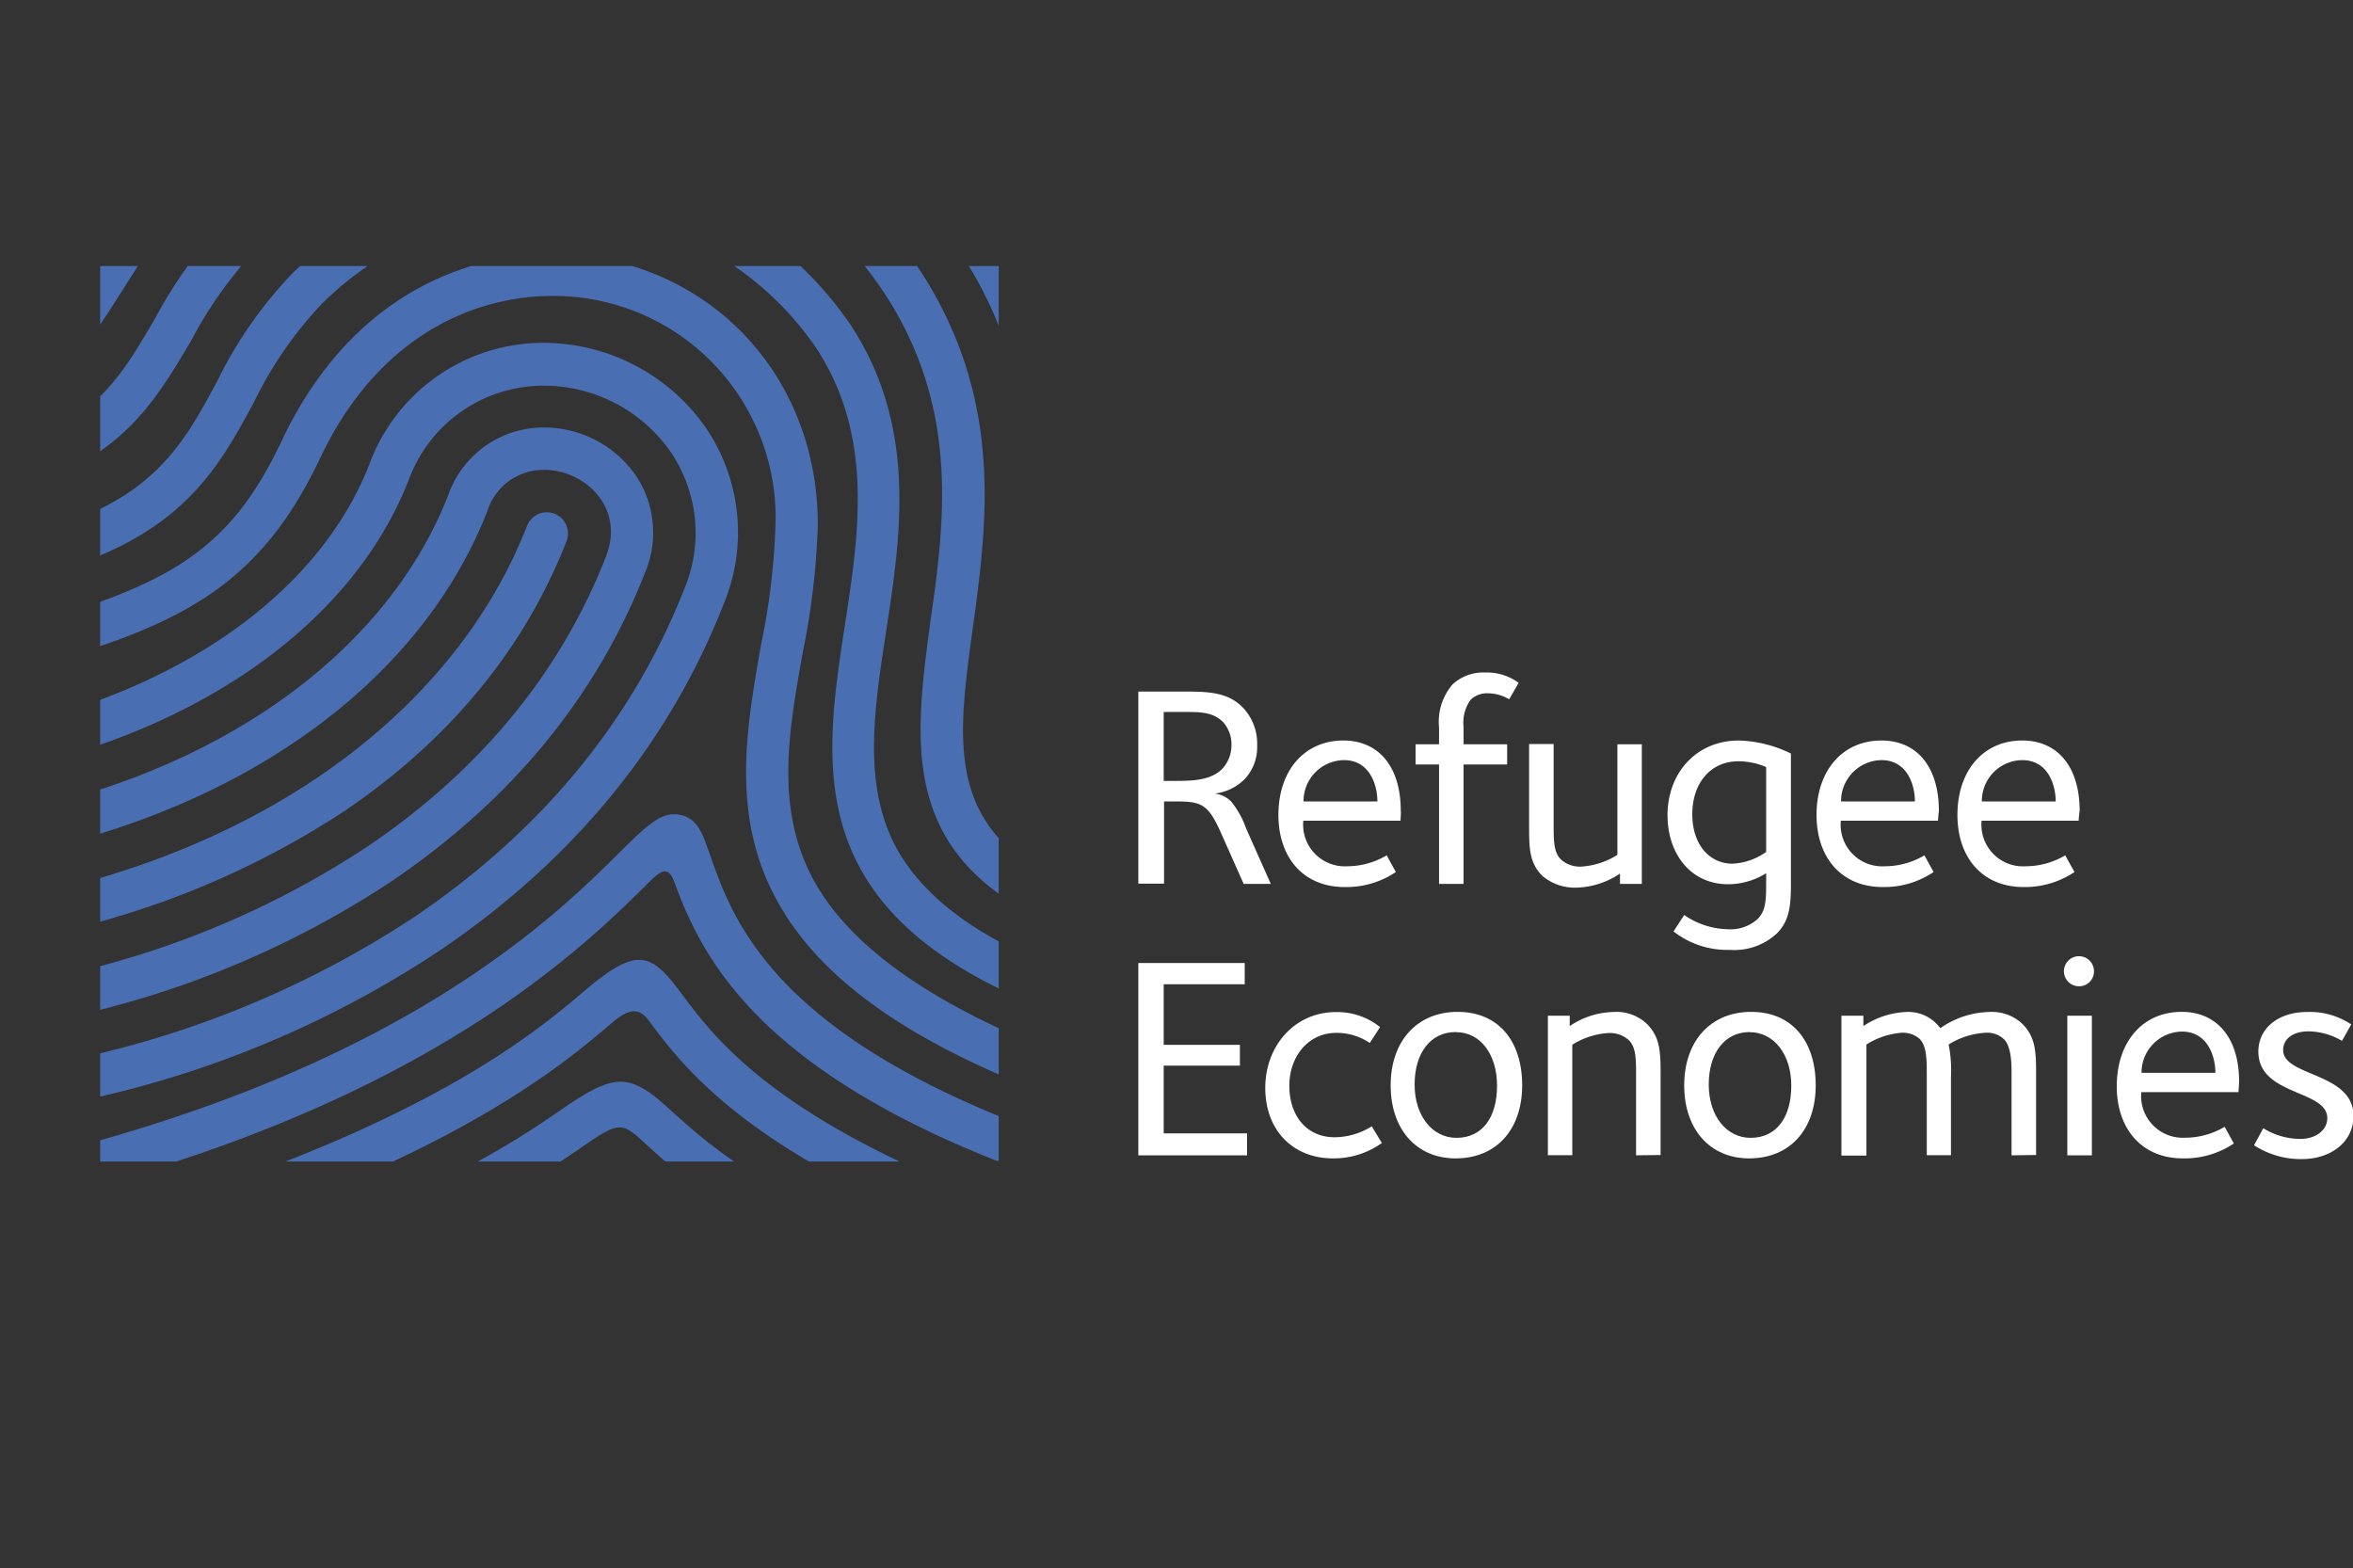 <svg xmlns="http://www.w3.org/2000/svg" xmlns:xlink="http://www.w3.org/1999/xlink" viewBox="0 0 200.4 133.55"><rect x="0" y="0" width="200.4" height="133.55" fill="#333333" stroke="none"/><defs><style>.cls-1{fill:none;}.cls-2{clip-path:url(#clip-path);}.cls-3{fill:#496eb2;}.cls-4{fill:#fff;}</style><clipPath id="clip-path" transform="translate(8.53 22.66)"><polygon id="speech-bubble-9-icon" class="cls-1" points="76.53 0 0 0 0 76.27 9.66 76.27 39.54 76.27 76.53 76.27 76.53 0"/></clipPath></defs><title>logo</title><g id="Layer_2" data-name="Layer 2"><g id="Layer_1-2" data-name="Layer 1"><g class="cls-2"><path class="cls-3" d="M79.76,66.34a1.71,1.71,0,0,1,1,2h0a1.9,1.9,0,0,1-2.55,1.22C67.88,65.3,61.31,60.39,57.9,54.49,53.64,47.16,55,39.57,56.29,32.24A59.58,59.58,0,0,0,57.52,22,18.88,18.88,0,0,0,42.74,3c-7.38-1.66-18.09.85-24,13.35-5.13,10.84-11.88,14.36-25,17.89A1.78,1.78,0,0,1-8.53,32.5v0a1.83,1.83,0,0,1,1.34-1.69C6.12,27.2,11.12,24.07,15.48,14.85,22.3.42,34.85-2.42,43.53-.48,54.05,1.88,61.12,10.9,61.12,22a63.11,63.11,0,0,1-1.28,10.91c-1.25,7-2.42,13.62,1.17,19.82C64,57.84,70.18,62.35,79.76,66.34Z" transform="translate(8.53 22.66)"/><path class="cls-3" d="M39.43,71.74C35.26,74.62,27.22,80.14,6,86.9A1.84,1.84,0,0,0,4.81,88,1.78,1.78,0,0,0,7,90.36c21.85-6.94,30.18-12.67,34.51-15.65,2.61-1.79,3-1.77,4.79-.09,2.9,2.66,8.69,8,24.12,14a1.75,1.75,0,0,0,2.15-.75h0a1.83,1.83,0,0,0-.91-2.62C56.89,79.49,51.44,74.48,48.7,72,45.13,68.69,43.92,68.66,39.43,71.74Z" transform="translate(8.53 22.66)"/><path class="cls-3" d="M52,50.31c-.64-1.75-1-3.25-2.6-3.57s-2.8.87-5.19,3.23C39,55.14,27.19,66.78-.11,74.49a1.83,1.83,0,0,0-1.21,2.43h0A1.76,1.76,0,0,0,.8,78C29,70,41.28,57.9,46.7,52.53c1-1,1.66-1.54,2.2-.07,2.19,5.93,6.53,15.42,27.24,23.66a1.83,1.83,0,0,0,2.39-1.06h0a1.76,1.76,0,0,0-1-2.26C57.16,64.71,53.86,55.6,52,50.31Z" transform="translate(8.53 22.66)"/><path class="cls-3" d="M49.6,62.08c-2.61-3.51-3.73-4.28-8.3-.39-4.21,3.57-13.5,11.47-38.67,19.1a1.84,1.84,0,0,0-1.11,2.56h0a1.77,1.77,0,0,0,2.1.91c25.94-7.87,35.63-16.1,40-19.83,1.35-1.14,2.23-1.33,3.08-.2,2.85,3.84,8.18,11,26.8,18.27a1.83,1.83,0,0,0,2.32-.93,1.77,1.77,0,0,0-1-2.4C57.19,72.26,52.25,65.64,49.6,62.08Z" transform="translate(8.53 22.66)"/><path class="cls-3" d="M67.77,49.48c-2.83-5.33-1.86-11.66-.83-18.36,1.25-8.16,2.67-17.4-3-26.07A30.53,30.53,0,0,0,41.58-8.2,31.06,31.06,0,0,0,16.26.74,36.53,36.53,0,0,0,9.91,9.92C6.9,15.49,4.25,20.38-6.65,23A1.79,1.79,0,0,0-8,24.61h0A1.79,1.79,0,0,0-5.8,26.53c12.48-3.06,15.73-9.07,18.88-14.9a33.54,33.54,0,0,1,5.73-8.34,27.48,27.48,0,0,1,22.4-7.91A26.94,26.94,0,0,1,61,7c4.89,7.51,3.64,15.67,2.43,23.56-1.84,12-3.74,24.37,16.68,32.55a1.73,1.73,0,0,0,2.33-1.23h0a1.88,1.88,0,0,0-1.15-2.16C74.39,57,70,53.58,67.77,49.48Z" transform="translate(8.53 22.66)"/><path class="cls-3" d="M81.45,29.05c.88-7.2,1.87-15.36-1.07-23.87C75.15-10,60.68-20,44.69-22.18,27.32-24.6,11.18-17.77,1.51-3.91-.76-.65-2.29,2.16-3.93,4.24A1.8,1.8,0,0,0-3.35,7a1.8,1.8,0,0,0,2.23-.48C.72,4.15,2.2,1.4,4.47-1.85c8.87-12.72,23.72-19,39.72-16.76C59.6-16.47,72.47-6.67,77,6.36c2.67,7.72,1.73,15.44.9,22.25-1,7.84-1.87,15.36,4,19.66A1.75,1.75,0,0,0,84.65,47h0a2,2,0,0,0-.76-1.76C79.86,42.09,80.53,36.62,81.45,29.05Z" transform="translate(8.53 22.66)"/><path class="cls-3" d="M74.31,30.9c1.1-8,2.36-17.16-2.38-26.84C67.08-5.83,57.72-12.79,46.25-15A39,39,0,0,0,12.51-5.76,39.66,39.66,0,0,0,4.64,4.53C2.1,8.86,0,12.49-5.75,14.77a1.81,1.81,0,0,0-.46,3.08,1.78,1.78,0,0,0,1.79.27C2.43,15.39,5,11,7.75,6.35a35.74,35.74,0,0,1,7.17-9.42,35.35,35.35,0,0,1,30.64-8.42c10.36,2,18.79,8.26,23.13,17.13,4.26,8.7,3.08,17.24,2,24.77C69.34,40.6,68,50.31,81.34,56.15a1.71,1.71,0,0,0,2.37-1.3h0a1.89,1.89,0,0,0-1.11-2C72,48.15,72.94,40.9,74.31,30.9Z" transform="translate(8.53 22.66)"/><path class="cls-3" d="M38.46,80.7c-3.87,2.34-11,6.66-28.31,12.23a1.82,1.82,0,0,0-.87,2.85h0a1.73,1.73,0,0,0,1.91.58c17.73-5.7,25.13-10.17,29.12-12.58,3.52-2.13,3-2.14,6.58.32A88.67,88.67,0,0,0,66.43,94.56a1.84,1.84,0,0,0,2.19-.63h0a1.76,1.76,0,0,0-.78-2.67A86.21,86.21,0,0,1,49,81.15C44.32,78,43.51,77.64,38.46,80.7Z" transform="translate(8.53 22.66)"/><path class="cls-3" d="M39.72,23.43a1.8,1.8,0,0,0-3.36-1.31C30.34,37.55,14.7,49.2-5.7,53.56a1.8,1.8,0,0,0-1.39,2v0a1.79,1.79,0,0,0,2.14,1.46A73.64,73.64,0,0,0,20.82,46.41C29.79,40.32,36.15,32.59,39.72,23.43Z" transform="translate(8.53 22.66)"/><path class="cls-3" d="M53.15,28.67a15.86,15.86,0,0,0-1.58-14.92A16.87,16.87,0,0,0,37.82,6.54,15.78,15.78,0,0,0,22.93,16.88C18.83,27.39,7.71,35.56-7.13,39.11a1.81,1.81,0,0,0-1.39,1.83h0a1.79,1.79,0,0,0,2.2,1.68c16-3.83,28.08-12.8,32.61-24.43a12.22,12.22,0,0,1,11.53-8,13.18,13.18,0,0,1,10.77,5.64,12.29,12.29,0,0,1,1.2,11.57C45.41,38.6,37.7,48,26.89,55.35A84.36,84.36,0,0,1-2.44,67.6a1.84,1.84,0,0,0-1.17.85,1.82,1.82,0,0,0-.17,1.44v0a1.78,1.78,0,0,0,2.08,1.22,87.85,87.85,0,0,0,30.6-12.8C40.34,50.58,48.5,40.6,53.15,28.67Z" transform="translate(8.53 22.66)"/><path class="cls-3" d="M46.43,26.05a8.72,8.72,0,0,0-.82-8.23,9.53,9.53,0,0,0-7.79-4.07,8.59,8.59,0,0,0-8.17,5.75c-5.08,13-18.56,23-36.29,26.89A1.79,1.79,0,0,0-8,48.31v0a1.79,1.79,0,0,0,2.17,1.57C13.05,45.71,27.49,35,33,20.81a5,5,0,0,1,4.82-3.45c3.42,0,6.9,3.16,5.26,7.38-3.85,9.85-10.66,18.15-20.24,24.65A77.15,77.15,0,0,1-4.29,60.63a1.82,1.82,0,0,0-1.39,2.19,1.78,1.78,0,0,0,2.11,1.34A80.71,80.71,0,0,0,24.86,52.37C35.06,45.45,42.32,36.6,46.43,26.05Z" transform="translate(8.53 22.66)"/><path class="cls-3" d="M36.54,104.83c-1.56.64-3.6,1.48-6.36,2.52a1.83,1.83,0,0,0-1.18,1.8,1.77,1.77,0,0,0,2.29,1.64c2.89-1.09,5-2,6.62-2.62,5.06-2.08,4.4-2.08,8.5-.07.74.36,1.61.79,2.61,1.26a1.74,1.74,0,0,0,2.39-1.64,1.85,1.85,0,0,0-1-1.71L48,104.86C43,102.44,42.83,102.25,36.54,104.83Z" transform="translate(8.53 22.66)"/><path class="cls-3" d="M37.69,89.09C34.18,90.88,28,94,15,98.31a1.82,1.82,0,0,0-1.2,1.32,1.8,1.8,0,0,0,2.3,2.11c13.31-4.38,19.64-7.61,23.24-9.44,4-2,3.36-2,7.52.34A134.83,134.83,0,0,0,61.8,100.1a1.8,1.8,0,1,0,1.44-3.3,134.49,134.49,0,0,1-14.62-7.29C43.54,86.64,43.11,86.33,37.69,89.09Z" transform="translate(8.53 22.66)"/><path class="cls-3" d="M37.11,96.93c-2.92,1.31-7.62,3.42-16,6.3a1.8,1.8,0,0,0,1.15,3.41c8.53-2.93,13.33-5.08,16.32-6.42,4.52-2,3.86-2,8,.13,2.23,1.16,5.34,2.77,9.57,4.64a1.86,1.86,0,0,0,2.67-1.82,1.78,1.78,0,0,0-1-1.4c-4.24-1.86-7.34-3.47-9.55-4.62C43.23,94.52,43,94.31,37.11,96.93Z" transform="translate(8.53 22.66)"/></g><path class="cls-4" d="M97.39,52.62l-1.9-4.27c-1.12-2.53-1.67-2.75-3.88-2.75h-1v7H88.42V36.24h3.64c2.18,0,3.88,0,5.2,1.3a4.44,4.44,0,0,1,1.28,3.27,4,4,0,0,1-1,2.82,4.29,4.29,0,0,1-2.62,1.3,2.32,2.32,0,0,1,1.4.67,7.59,7.59,0,0,1,1.27,2.28l2.11,4.74ZM95.64,38.84c-.88-.88-2-.86-3.36-.86h-1.7v5.87h.76c1.58,0,3.17,0,4.2-1a2.93,2.93,0,0,0,.81-2.06A2.84,2.84,0,0,0,95.64,38.84Z" transform="translate(8.53 22.66)"/><path class="cls-4" d="M110.75,47.24h-8.28a3.55,3.55,0,0,0,3.73,3.88,6.65,6.65,0,0,0,3.37-.93l.78,1.42A7.51,7.51,0,0,1,106,52.89c-3.61,0-5.65-2.6-5.65-6.14,0-3.78,2.21-6.34,5.53-6.34,3,0,4.89,2.21,4.89,6C110.8,46.6,110.75,47,110.75,47.24Zm-4.82-5.16a3.49,3.49,0,0,0-3.44,3.52h6.29C108.78,44.22,108.14,42.08,105.93,42.08Z" transform="translate(8.53 22.66)"/><path class="cls-4" d="M120,36.9a3.5,3.5,0,0,0-1.74-.51,2,2,0,0,0-1.55.56,3.35,3.35,0,0,0-.59,2.31v1.47h3.71v1.72h-3.71V52.62h-2.09V42.45h-2V40.73h2V39.28a4.87,4.87,0,0,1,1.16-3.66,3.84,3.84,0,0,1,2.8-1,4.51,4.51,0,0,1,2.82.88Z" transform="translate(8.53 22.66)"/><path class="cls-4" d="M129.44,52.62v-.88a6.91,6.91,0,0,1-3.71,1.2,4.28,4.28,0,0,1-2.9-1c-1.13-1.13-1.13-2.41-1.13-4.33v-6.9h2.09v6.76c0,1.5,0,2.48.64,3.09a2.42,2.42,0,0,0,1.67.59,6.5,6.5,0,0,0,3.12-1V40.73h2.08V52.62Z" transform="translate(8.53 22.66)"/><path class="cls-4" d="M142.8,56.84a5.31,5.31,0,0,1-4,1.4A7.43,7.43,0,0,1,134,56.67l.91-1.4a6.74,6.74,0,0,0,3.66,1.21,3.46,3.46,0,0,0,2.53-.81c.74-.69.79-1.55.79-3.1v-.86a6.1,6.1,0,0,1-3.24.94c-3.2,0-5.16-2.61-5.16-5.87,0-3.64,2.48-6.37,6.07-6.37A10.69,10.69,0,0,1,144,41.52V52.67C144,54.61,143.83,55.81,142.8,56.84Zm-.91-14.17a6,6,0,0,0-2.38-.49c-2.31,0-3.91,1.8-3.91,4.52,0,2.56,1.45,4.2,3.42,4.2a5.39,5.39,0,0,0,2.87-1Z" transform="translate(8.53 22.66)"/><path class="cls-4" d="M156.53,47.24h-8.28A3.54,3.54,0,0,0,152,51.12a6.65,6.65,0,0,0,3.37-.93l.78,1.42a7.51,7.51,0,0,1-4.32,1.28c-3.61,0-5.65-2.6-5.65-6.14,0-3.78,2.21-6.34,5.53-6.34,3,0,4.89,2.21,4.89,6C156.58,46.6,156.53,47,156.53,47.24Zm-4.82-5.16a3.49,3.49,0,0,0-3.44,3.52h6.29C154.56,44.22,153.92,42.08,151.71,42.08Z" transform="translate(8.53 22.66)"/><path class="cls-4" d="M168.51,47.24h-8.27A3.54,3.54,0,0,0,164,51.12a6.64,6.64,0,0,0,3.36-.93l.79,1.42a7.58,7.58,0,0,1-4.32,1.28c-3.61,0-5.65-2.6-5.65-6.14,0-3.78,2.21-6.34,5.52-6.34,3,0,4.89,2.21,4.89,6C168.56,46.6,168.51,47,168.51,47.24Zm-4.81-5.16a3.48,3.48,0,0,0-3.44,3.52h6.29C166.55,44.22,165.91,42.08,163.7,42.08Z" transform="translate(8.53 22.66)"/><path class="cls-4" d="M88.42,75.74V59.36h9.06v1.81h-6.9v5.16h6.49V68.1H90.58v5.77h7.1v1.87Z" transform="translate(8.53 22.66)"/><path class="cls-4" d="M105,76c-3.41,0-5.77-2.39-5.77-6s2.53-6.46,6-6.46a5.81,5.81,0,0,1,3.78,1.28l-.88,1.35a5,5,0,0,0-2.85-.86c-2.43,0-4,2.06-4,4.49,0,2.63,1.52,4.4,3.86,4.4a6.05,6.05,0,0,0,3.16-.93l.86,1.42A7.06,7.06,0,0,1,105,76Z" transform="translate(8.53 22.66)"/><path class="cls-4" d="M115.44,76c-3.32,0-5.53-2.46-5.53-6.22s2.24-6.26,5.7-6.26,5.5,2.46,5.5,6.26S118.88,76,115.44,76Zm0-10.76c-2.14,0-3.49,1.79-3.49,4.47s1.52,4.54,3.56,4.54c2.21,0,3.46-1.74,3.46-4.44S117.53,65.25,115.49,65.25Z" transform="translate(8.53 22.66)"/><path class="cls-4" d="M130.81,75.74V69c0-1.5,0-2.48-.64-3.09a2.42,2.42,0,0,0-1.67-.59,6.5,6.5,0,0,0-3.12,1v9.41H123.3V63.85h1.86v.88a6.91,6.91,0,0,1,3.71-1.2,3.8,3.8,0,0,1,2.85,1c1.13,1.13,1.18,2.36,1.18,4.28v6.9Z" transform="translate(8.53 22.66)"/><path class="cls-4" d="M140.44,76c-3.32,0-5.53-2.46-5.53-6.22s2.24-6.26,5.7-6.26,5.5,2.46,5.5,6.26S143.88,76,140.44,76Zm.05-10.76c-2.14,0-3.49,1.79-3.49,4.47s1.52,4.54,3.56,4.54c2.21,0,3.47-1.74,3.47-4.44S142.53,65.25,140.49,65.25Z" transform="translate(8.53 22.66)"/><path class="cls-4" d="M162.79,75.74V68.79c0-.74,0-2.21-.59-2.88a2.07,2.07,0,0,0-1.62-.61,6.61,6.61,0,0,0-3.15,1,11,11,0,0,1,.2,2.77v6.66h-2.06V69.15c0-1.59,0-2.67-.59-3.31a2.14,2.14,0,0,0-1.55-.54,6.53,6.53,0,0,0-3,1v9.46H148.3V63.85h1.87v.88a7.12,7.12,0,0,1,3.63-1.2,3.38,3.38,0,0,1,2.92,1.38,7.6,7.6,0,0,1,4.13-1.38,3.82,3.82,0,0,1,2.85,1c1.13,1.13,1.18,2.36,1.18,4.28v6.9Z" transform="translate(8.53 22.66)"/><path class="cls-4" d="M168.54,61.34a1.28,1.28,0,1,1,1.27-1.27A1.26,1.26,0,0,1,168.54,61.34Zm-1,14.4V63.85h2.09V75.74Z" transform="translate(8.53 22.66)"/><path class="cls-4" d="M182.12,70.36h-8.28a3.55,3.55,0,0,0,3.73,3.88,6.65,6.65,0,0,0,3.37-.93l.78,1.42A7.51,7.51,0,0,1,177.4,76c-3.61,0-5.65-2.61-5.65-6.14,0-3.79,2.21-6.34,5.53-6.34,3,0,4.89,2.21,4.89,5.94C182.17,69.72,182.12,70.14,182.12,70.36ZM177.3,65.2a3.49,3.49,0,0,0-3.44,3.51h6.29C180.15,67.34,179.51,65.2,177.3,65.2Z" transform="translate(8.53 22.66)"/><path class="cls-4" d="M187.52,76.06a7.3,7.3,0,0,1-4.08-1.18l.79-1.45a6,6,0,0,0,3.17.91c1.27,0,2.28-.72,2.28-1.77,0-2.43-5.87-1.89-5.87-5.67,0-2,1.72-3.37,4.15-3.37a6.37,6.37,0,0,1,3.76,1.06l-.79,1.4a5.75,5.75,0,0,0-2.82-.81c-1.45,0-2.19.71-2.19,1.59,0,2.29,6,1.87,6,5.65C191.87,74.73,189.85,76.06,187.52,76.06Z" transform="translate(8.53 22.66)"/></g></g></svg>